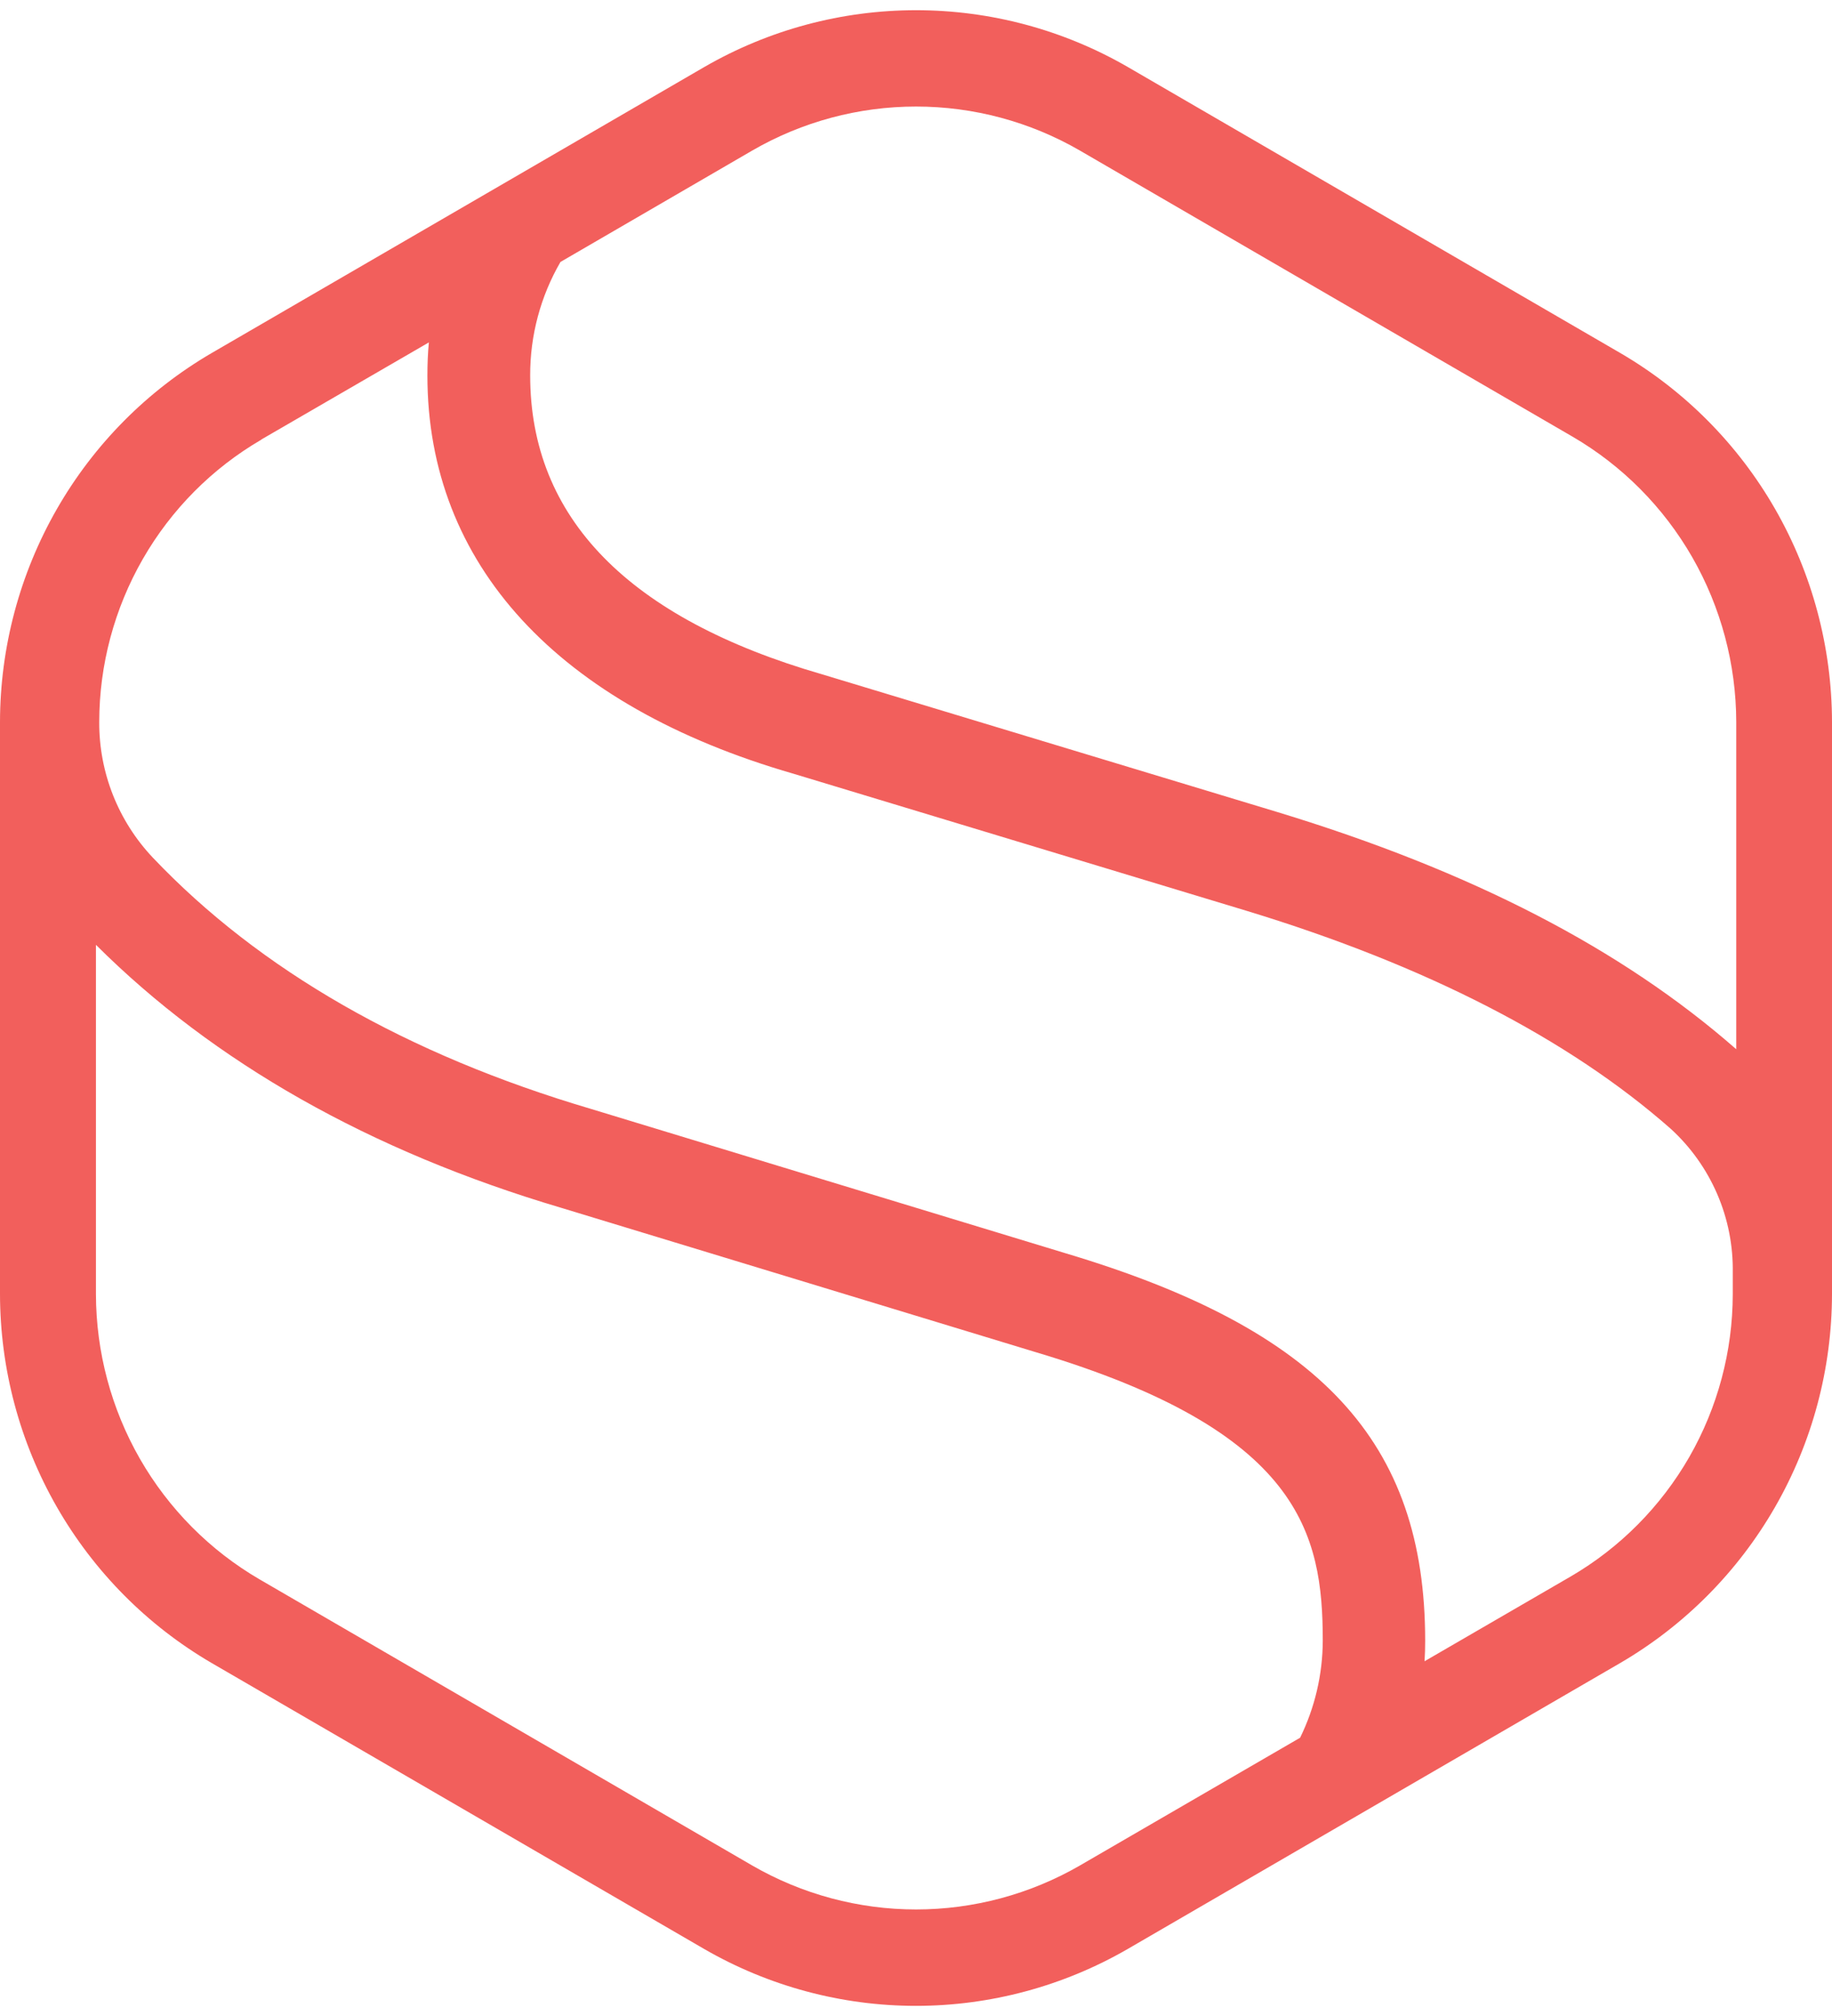 <svg width="30" height="33" viewBox="0 0 30 33" fill="none" xmlns="http://www.w3.org/2000/svg">
	<path d="M26.534 5.779L18.467 1.096C17.412 0.487 16.217 0.167 15.001 0.167C13.785 0.167 12.59 0.487 11.535 1.096L3.466 5.779C2.413 6.393 1.539 7.273 0.931 8.333C0.323 9.393 0.002 10.595 0 11.818V21.183C0.002 22.407 0.323 23.608 0.931 24.668C1.539 25.727 2.413 26.608 3.466 27.222L11.533 31.904C12.588 32.513 13.783 32.834 14.999 32.834C16.215 32.834 17.41 32.513 18.465 31.904L26.532 27.222C27.585 26.608 28.459 25.728 29.068 24.668C29.677 23.608 29.998 22.407 30 21.183V11.818C29.998 10.595 29.677 9.393 29.069 8.333C28.461 7.273 27.587 6.393 26.534 5.779ZM4.28 7.194L7.023 5.605C7.006 5.782 6.999 5.963 6.999 6.149C6.999 9.235 9.131 11.551 12.993 12.665L20.429 14.914C23.353 15.805 25.687 17.004 27.361 18.479C27.686 18.776 27.945 19.14 28.12 19.545C28.295 19.95 28.382 20.389 28.375 20.831V21.183C28.374 22.12 28.128 23.039 27.663 23.85C27.197 24.661 26.528 25.335 25.722 25.805L23.328 27.193C23.335 27.084 23.338 26.97 23.338 26.858C23.338 23.601 21.63 21.762 17.447 20.514L9.678 18.152C6.665 17.263 4.25 15.878 2.503 14.039C1.936 13.44 1.621 12.645 1.625 11.818C1.626 10.881 1.873 9.961 2.339 9.15C2.805 8.339 3.475 7.665 4.281 7.196L4.28 7.194ZM12.319 2.464C13.135 1.992 14.06 1.744 15.001 1.744C15.942 1.744 16.867 1.992 17.683 2.464L25.75 7.147C26.565 7.621 27.241 8.302 27.712 9.122C28.182 9.942 28.43 10.872 28.432 11.818V17.175C26.556 15.532 24.1 14.26 20.916 13.292L13.469 11.04C10.292 10.123 8.682 8.476 8.682 6.146C8.68 5.493 8.851 4.852 9.178 4.288L12.319 2.464ZM17.683 30.537C16.867 31.008 15.942 31.256 15.001 31.256C14.06 31.256 13.135 31.008 12.319 30.537L4.253 25.854C3.438 25.38 2.762 24.699 2.291 23.879C1.821 23.059 1.573 22.13 1.571 21.183V15.466C3.497 17.386 6.051 18.842 9.197 19.773L16.965 22.135C21.297 23.427 21.661 25.104 21.661 26.858C21.659 27.408 21.532 27.951 21.29 28.445L17.683 30.537Z" fill="#F25F5C"/>
</svg>